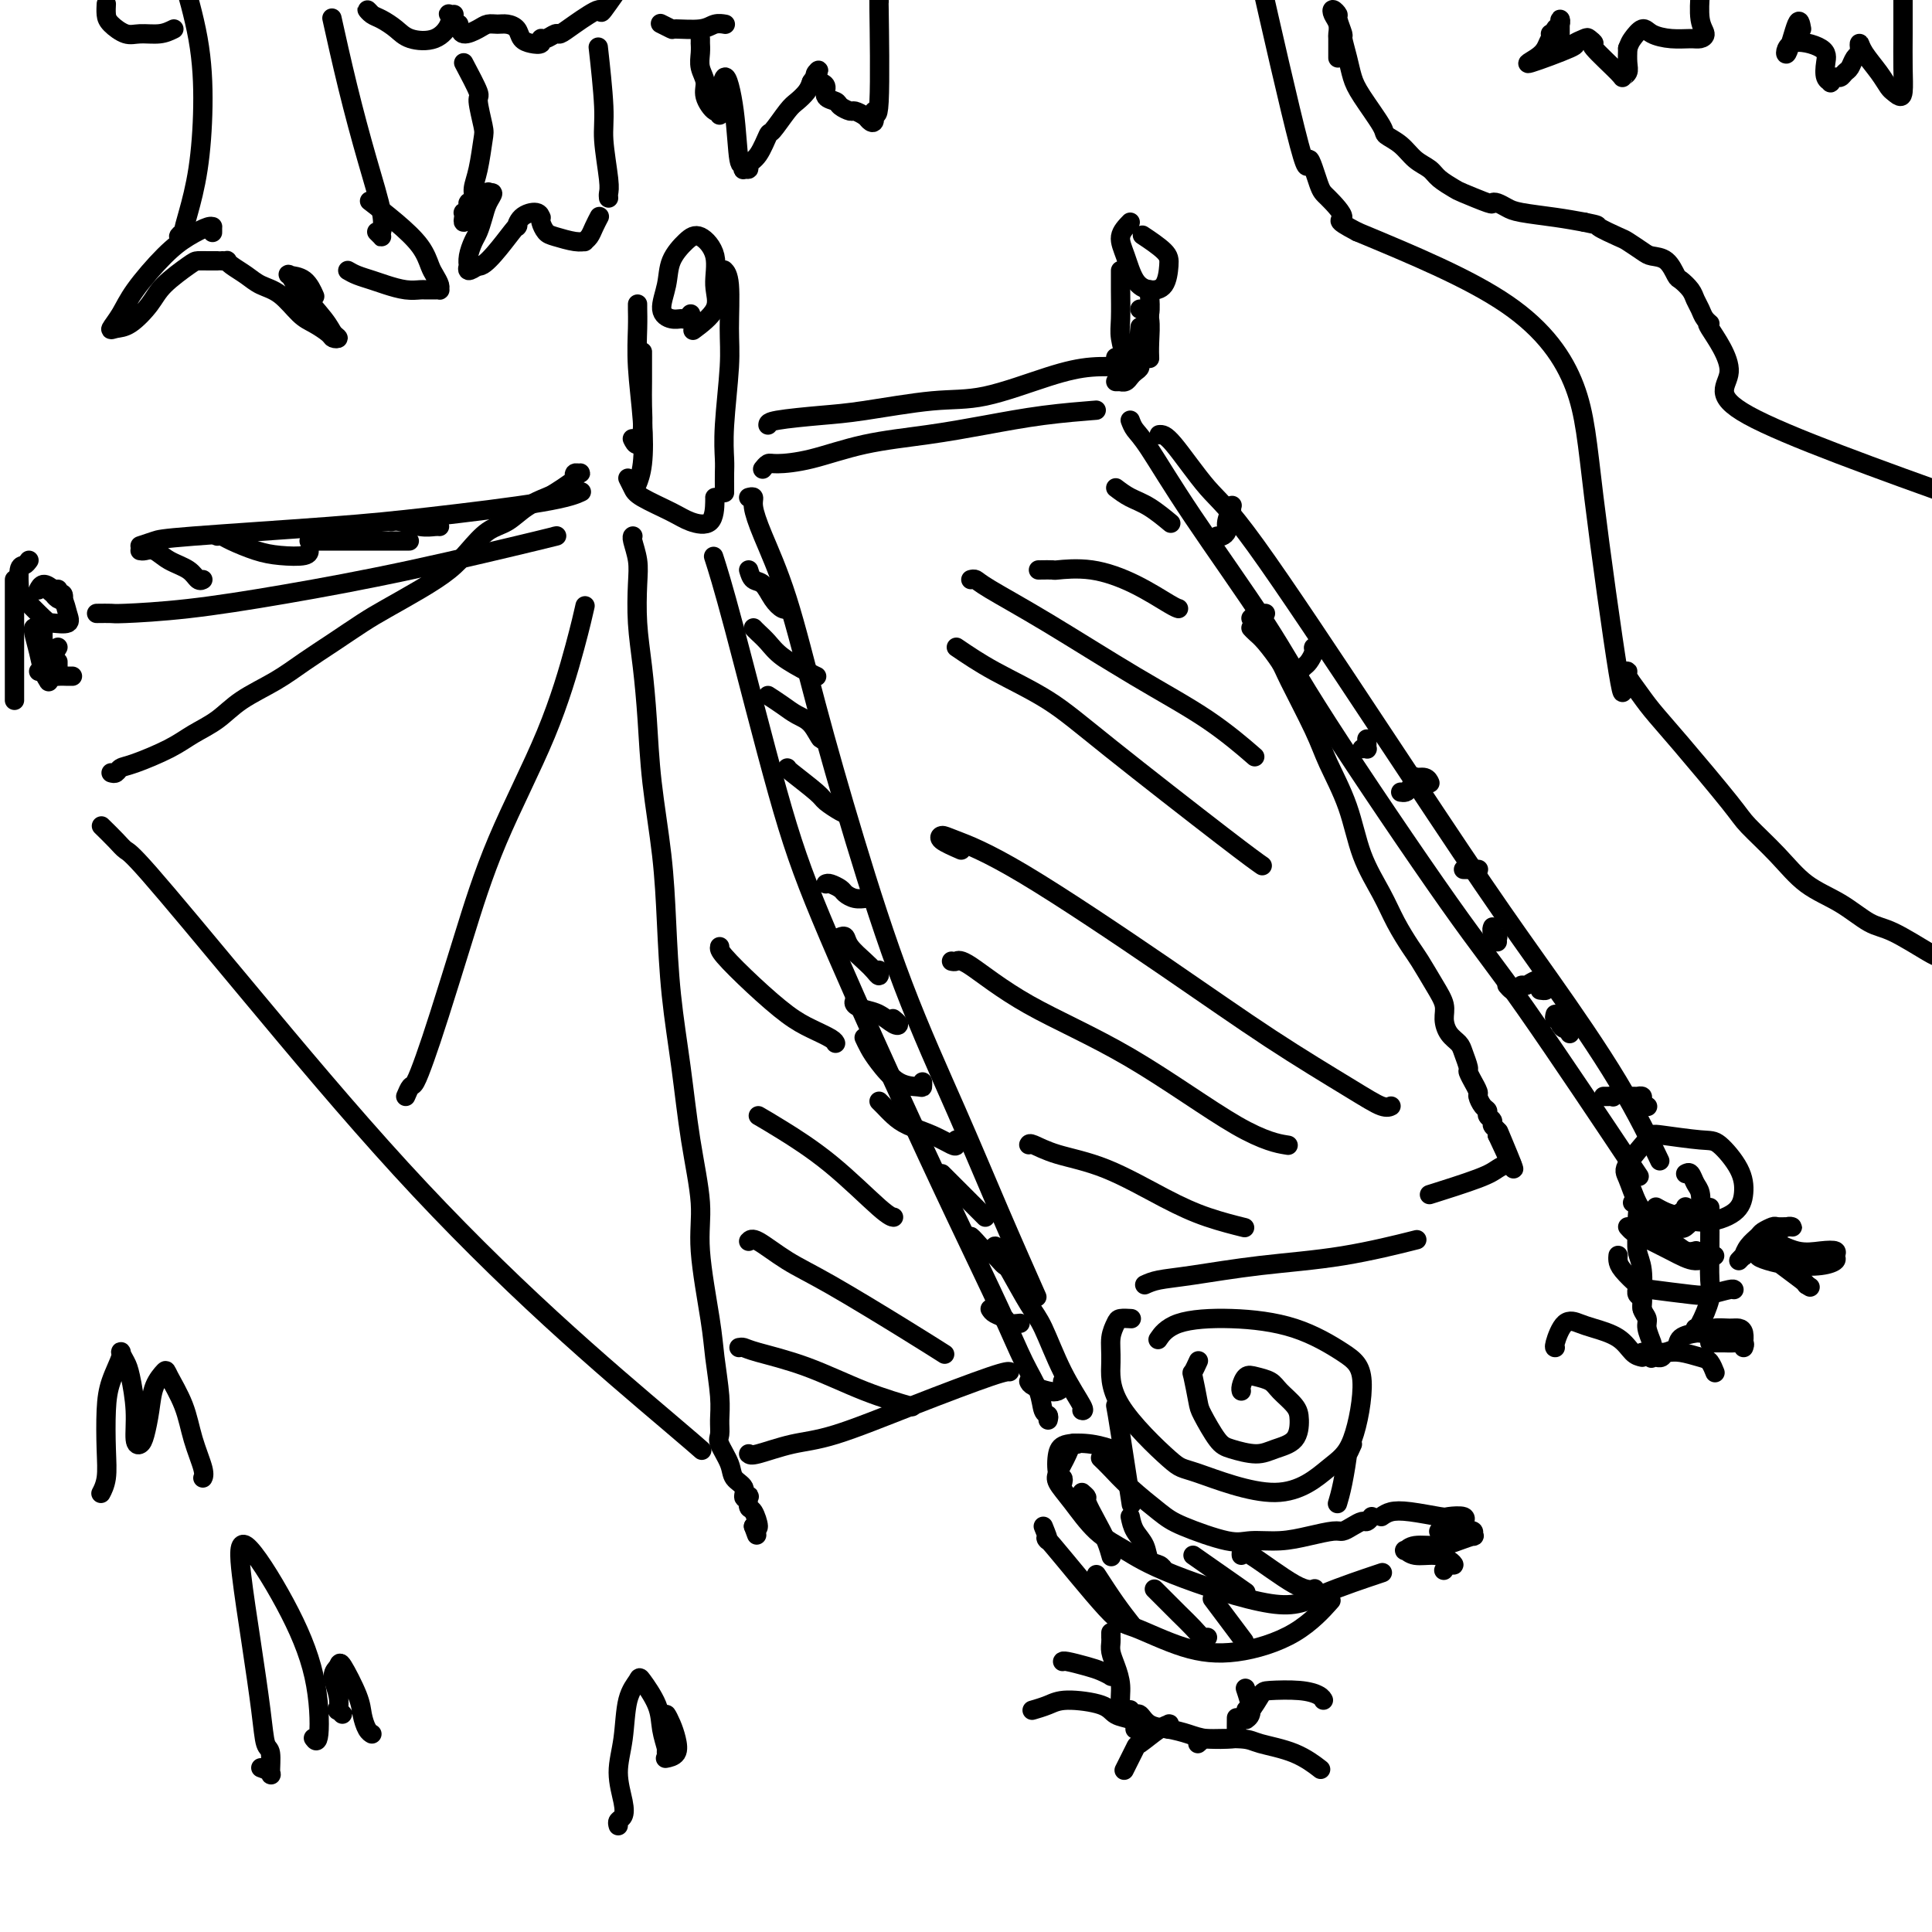 <svg viewBox='0 0 400 400' version='1.1' xmlns='http://www.w3.org/2000/svg' xmlns:xlink='http://www.w3.org/1999/xlink'><g fill='none' stroke='rgb(0,0,0)' stroke-width='4' stroke-linecap='round' stroke-linejoin='round'><path d='M234,273c0.205,0.013 0.409,0.026 0,0c-0.409,-0.026 -1.432,-0.093 -2,0c-0.568,0.093 -0.681,0.344 -1,1c-0.319,0.656 -0.844,1.715 -1,3c-0.156,1.285 0.057,2.794 0,5c-0.057,2.206 -0.386,5.107 2,9c2.386,3.893 7.485,8.776 10,11c2.515,2.224 2.445,1.789 6,3c3.555,1.211 10.735,4.069 16,4c5.265,-0.069 8.617,-3.065 11,-5c2.383,-1.935 3.798,-2.810 5,-6c1.202,-3.190 2.191,-8.696 2,-12c-0.191,-3.304 -1.561,-4.405 -4,-6c-2.439,-1.595 -5.946,-3.684 -10,-5c-4.054,-1.316 -8.654,-1.858 -13,-2c-4.346,-0.142 -8.439,0.116 -11,1c-2.561,0.884 -3.589,2.396 -4,3c-0.411,0.604 -0.206,0.302 0,0'/><path d='M286,314c0.565,-0.393 1.129,-0.786 2,-1c0.871,-0.214 2.048,-0.250 4,0c1.952,0.250 4.678,0.784 6,1c1.322,0.216 1.238,0.113 2,0c0.762,-0.113 2.368,-0.237 3,0c0.632,0.237 0.289,0.834 0,1c-0.289,0.166 -0.524,-0.099 -1,0c-0.476,0.099 -1.194,0.562 -2,1c-0.806,0.438 -1.699,0.850 -2,1c-0.301,0.150 -0.010,0.039 0,0c0.010,-0.039 -0.261,-0.007 0,0c0.261,0.007 1.053,-0.013 2,0c0.947,0.013 2.049,0.059 3,0c0.951,-0.059 1.751,-0.222 2,0c0.249,0.222 -0.051,0.829 0,1c0.051,0.171 0.455,-0.094 0,0c-0.455,0.094 -1.769,0.546 -3,1c-1.231,0.454 -2.378,0.910 -4,1c-1.622,0.090 -3.718,-0.187 -5,0c-1.282,0.187 -1.749,0.837 -2,1c-0.251,0.163 -0.287,-0.163 0,0c0.287,0.163 0.897,0.813 2,1c1.103,0.187 2.698,-0.090 4,0c1.302,0.090 2.310,0.546 3,1c0.690,0.454 1.061,0.905 1,1c-0.061,0.095 -0.555,-0.167 -1,0c-0.445,0.167 -0.841,0.762 -1,1c-0.159,0.238 -0.079,0.119 0,0'/><path d='M284,314c-0.356,0.444 -0.712,0.889 -1,1c-0.288,0.111 -0.508,-0.111 -1,0c-0.492,0.111 -1.256,0.556 -2,1c-0.744,0.444 -1.469,0.889 -2,1c-0.531,0.111 -0.867,-0.111 -2,0c-1.133,0.111 -3.062,0.556 -5,1c-1.938,0.444 -3.884,0.886 -6,1c-2.116,0.114 -4.400,-0.100 -6,0c-1.600,0.100 -2.515,0.515 -5,0c-2.485,-0.515 -6.540,-1.960 -9,-3c-2.460,-1.040 -3.325,-1.677 -5,-3c-1.675,-1.323 -4.160,-3.334 -6,-5c-1.840,-1.666 -3.034,-2.987 -4,-4c-0.966,-1.013 -1.705,-1.718 -2,-2c-0.295,-0.282 -0.148,-0.141 0,0'/><path d='M223,299c-0.333,-0.179 -0.666,-0.358 -1,0c-0.334,0.358 -0.671,1.255 -1,2c-0.329,0.745 -0.652,1.340 -1,2c-0.348,0.660 -0.721,1.386 -1,2c-0.279,0.614 -0.465,1.116 0,2c0.465,0.884 1.582,2.152 3,4c1.418,1.848 3.138,4.278 5,6c1.862,1.722 3.867,2.738 6,4c2.133,1.262 4.395,2.772 10,5c5.605,2.228 14.554,5.175 20,6c5.446,0.825 7.389,-0.470 11,-2c3.611,-1.530 8.889,-3.294 11,-4c2.111,-0.706 1.056,-0.353 0,0'/><path d='M216,316c0.611,1.524 1.223,3.049 1,3c-0.223,-0.049 -1.280,-1.671 1,1c2.280,2.671 7.895,9.635 11,13c3.105,3.365 3.698,3.132 6,4c2.302,0.868 6.313,2.838 10,4c3.687,1.162 7.050,1.518 11,1c3.950,-0.518 8.487,-1.909 12,-4c3.513,-2.091 6.004,-4.883 7,-6c0.996,-1.117 0.498,-0.558 0,0'/><path d='M224,309c0.469,0.405 0.938,0.809 1,1c0.062,0.191 -0.285,0.167 0,1c0.285,0.833 1.200,2.522 2,4c0.800,1.478 1.485,2.744 2,4c0.515,1.256 0.862,2.502 1,3c0.138,0.498 0.069,0.249 0,0'/><path d='M234,314c0.212,1.013 0.425,2.026 1,3c0.575,0.974 1.513,1.907 2,3c0.487,1.093 0.522,2.344 1,3c0.478,0.656 1.398,0.715 2,1c0.602,0.285 0.886,0.796 1,1c0.114,0.204 0.057,0.102 0,0'/><path d='M247,322c4.167,2.917 8.333,5.833 10,7c1.667,1.167 0.833,0.583 0,0'/><path d='M257,322c-0.054,-0.649 -0.107,-1.298 2,0c2.107,1.298 6.375,4.542 9,6c2.625,1.458 3.607,1.131 4,1c0.393,-0.131 0.196,-0.065 0,0'/><path d='M227,326c1.356,2.089 2.711,4.178 4,6c1.289,1.822 2.511,3.378 3,4c0.489,0.622 0.244,0.311 0,0'/><path d='M239,329c1.826,1.834 3.652,3.668 5,5c1.348,1.332 2.218,2.161 3,3c0.782,0.839 1.478,1.689 2,2c0.522,0.311 0.871,0.084 1,0c0.129,-0.084 0.037,-0.024 0,0c-0.037,0.024 -0.018,0.012 0,0'/><path d='M251,331c2.500,3.333 5.000,6.667 6,8c1.000,1.333 0.500,0.667 0,0'/><path d='M231,291c0.200,1.089 0.400,2.178 1,6c0.600,3.822 1.600,10.378 2,13c0.400,2.622 0.200,1.311 0,0'/><path d='M280,299c-0.445,0.995 -0.890,1.990 -1,2c-0.110,0.010 0.115,-0.967 0,0c-0.115,0.967 -0.569,3.876 -1,6c-0.431,2.124 -0.837,3.464 -1,4c-0.163,0.536 -0.081,0.268 0,0'/><path d='M230,338c0.002,0.441 0.003,0.883 0,1c-0.003,0.117 -0.011,-0.090 0,0c0.011,0.090 0.040,0.478 0,1c-0.040,0.522 -0.151,1.177 0,2c0.151,0.823 0.562,1.815 1,3c0.438,1.185 0.901,2.565 1,4c0.099,1.435 -0.166,2.925 0,4c0.166,1.075 0.762,1.736 1,2c0.238,0.264 0.119,0.132 0,0'/><path d='M234,354c0.345,0.477 0.689,0.954 1,1c0.311,0.046 0.587,-0.338 1,0c0.413,0.338 0.962,1.397 2,2c1.038,0.603 2.565,0.749 4,1c1.435,0.251 2.777,0.606 4,1c1.223,0.394 2.328,0.827 4,1c1.672,0.173 3.912,0.088 5,0c1.088,-0.088 1.024,-0.177 1,-1c-0.024,-0.823 -0.007,-2.378 0,-3c0.007,-0.622 0.003,-0.311 0,0'/><path d='M258,356c0.533,-0.400 1.067,-0.800 1,-2c-0.067,-1.200 -0.733,-3.200 -1,-4c-0.267,-0.800 -0.133,-0.400 0,0'/><path d='M235,358c-0.009,-0.449 -0.018,-0.897 0,-1c0.018,-0.103 0.062,0.140 0,0c-0.062,-0.140 -0.231,-0.662 -1,-1c-0.769,-0.338 -2.136,-0.493 -3,-1c-0.864,-0.507 -1.223,-1.365 -3,-2c-1.777,-0.635 -4.971,-1.046 -7,-1c-2.029,0.046 -2.892,0.551 -4,1c-1.108,0.449 -2.459,0.843 -3,1c-0.541,0.157 -0.270,0.079 0,0'/><path d='M248,361c0.502,-0.428 1.003,-0.856 1,-1c-0.003,-0.144 -0.512,-0.003 1,0c1.512,0.003 5.043,-0.132 7,0c1.957,0.132 2.339,0.530 4,1c1.661,0.470 4.601,1.011 7,2c2.399,0.989 4.257,2.425 5,3c0.743,0.575 0.372,0.287 0,0'/><path d='M242,358c-0.029,-0.417 -0.058,-0.834 0,-1c0.058,-0.166 0.204,-0.082 0,0c-0.204,0.082 -0.759,0.163 -2,1c-1.241,0.837 -3.168,2.431 -4,3c-0.832,0.569 -0.570,0.115 -1,1c-0.430,0.885 -1.551,3.110 -2,4c-0.449,0.890 -0.224,0.445 0,0'/><path d='M231,347c-0.467,-0.024 -0.934,-0.049 -1,0c-0.066,0.049 0.270,0.171 0,0c-0.270,-0.171 -1.144,-0.634 -2,-1c-0.856,-0.366 -1.693,-0.634 -3,-1c-1.307,-0.366 -3.083,-0.829 -4,-1c-0.917,-0.171 -0.976,-0.049 -1,0c-0.024,0.049 -0.012,0.024 0,0'/><path d='M258,354c0.216,0.311 0.432,0.622 1,0c0.568,-0.622 1.487,-2.177 2,-3c0.513,-0.823 0.621,-0.914 2,-1c1.379,-0.086 4.029,-0.167 6,0c1.971,0.167 3.261,0.584 4,1c0.739,0.416 0.925,0.833 1,1c0.075,0.167 0.037,0.083 0,0'/><path d='M248,282c0.106,-0.233 0.212,-0.466 0,0c-0.212,0.466 -0.741,1.630 -1,2c-0.259,0.370 -0.248,-0.056 0,1c0.248,1.056 0.734,3.594 1,5c0.266,1.406 0.314,1.681 1,3c0.686,1.319 2.012,3.684 3,5c0.988,1.316 1.638,1.583 3,2c1.362,0.417 3.436,0.982 5,1c1.564,0.018 2.619,-0.513 4,-1c1.381,-0.487 3.087,-0.932 4,-2c0.913,-1.068 1.034,-2.759 1,-4c-0.034,-1.241 -0.222,-2.033 -1,-3c-0.778,-0.967 -2.146,-2.109 -3,-3c-0.854,-0.891 -1.196,-1.531 -2,-2c-0.804,-0.469 -2.072,-0.767 -3,-1c-0.928,-0.233 -1.517,-0.403 -2,0c-0.483,0.403 -0.861,1.378 -1,2c-0.139,0.622 -0.040,0.892 0,1c0.040,0.108 0.020,0.054 0,0'/><path d='M220,307c0.106,-0.415 0.211,-0.830 0,-1c-0.211,-0.170 -0.739,-0.094 -1,-1c-0.261,-0.906 -0.255,-2.792 0,-4c0.255,-1.208 0.759,-1.736 2,-2c1.241,-0.264 3.219,-0.263 5,0c1.781,0.263 3.366,0.790 4,1c0.634,0.210 0.317,0.105 0,0'/><path d='M217,294c0.100,-0.398 0.200,-0.796 0,-1c-0.200,-0.204 -0.701,-0.214 -1,-1c-0.299,-0.786 -0.395,-2.349 -1,-4c-0.605,-1.651 -1.717,-3.392 -3,-6c-1.283,-2.608 -2.737,-6.085 -5,-11c-2.263,-4.915 -5.337,-11.269 -9,-19c-3.663,-7.731 -7.917,-16.840 -13,-28c-5.083,-11.160 -10.995,-24.372 -15,-34c-4.005,-9.628 -6.105,-15.674 -9,-26c-2.895,-10.326 -6.587,-24.934 -9,-34c-2.413,-9.066 -3.547,-12.590 -4,-14c-0.453,-1.410 -0.227,-0.705 0,0'/><path d='M130,99c0.354,0.696 0.708,1.392 1,2c0.292,0.608 0.523,1.130 2,2c1.477,0.870 4.200,2.090 6,3c1.800,0.910 2.679,1.512 4,2c1.321,0.488 3.086,0.863 4,0c0.914,-0.863 0.977,-2.963 1,-4c0.023,-1.037 0.007,-1.011 0,-1c-0.007,0.011 -0.003,0.005 0,0'/><path d='M150,102c0.002,-0.140 0.004,-0.280 0,-1c-0.004,-0.720 -0.016,-2.022 0,-3c0.016,-0.978 0.058,-1.634 0,-3c-0.058,-1.366 -0.215,-3.441 0,-7c0.215,-3.559 0.804,-8.600 1,-12c0.196,-3.400 0.001,-5.159 0,-8c-0.001,-2.841 0.192,-6.765 0,-9c-0.192,-2.235 -0.769,-2.781 -1,-3c-0.231,-0.219 -0.115,-0.109 0,0'/><path d='M143,65c-0.352,0.430 -0.704,0.861 -1,1c-0.296,0.139 -0.537,-0.013 -1,0c-0.463,0.013 -1.148,0.190 -2,0c-0.852,-0.190 -1.870,-0.747 -2,-2c-0.130,-1.253 0.628,-3.201 1,-5c0.372,-1.799 0.358,-3.448 1,-5c0.642,-1.552 1.941,-3.007 3,-4c1.059,-0.993 1.877,-1.523 3,-1c1.123,0.523 2.552,2.099 3,4c0.448,1.901 -0.086,4.128 0,6c0.086,1.872 0.792,3.389 0,5c-0.792,1.611 -3.084,3.318 -4,4c-0.916,0.682 -0.458,0.341 0,0'/><path d='M132,63c0.002,-0.038 0.004,-0.075 0,0c-0.004,0.075 -0.014,0.263 0,1c0.014,0.737 0.053,2.023 0,4c-0.053,1.977 -0.196,4.646 0,8c0.196,3.354 0.733,7.394 1,11c0.267,3.606 0.264,6.779 0,9c-0.264,2.221 -0.790,3.492 -1,4c-0.210,0.508 -0.105,0.254 0,0'/><path d='M133,76c0.000,-0.582 0.001,-1.163 0,-2c-0.001,-0.837 -0.003,-1.928 0,-1c0.003,0.928 0.011,3.877 0,6c-0.011,2.123 -0.042,3.420 0,5c0.042,1.580 0.155,3.444 0,5c-0.155,1.556 -0.580,2.803 -1,3c-0.420,0.197 -0.834,-0.658 -1,-1c-0.166,-0.342 -0.083,-0.171 0,0'/><path d='M155,103c0.452,-0.115 0.905,-0.230 1,0c0.095,0.230 -0.166,0.803 0,2c0.166,1.197 0.759,3.016 2,6c1.241,2.984 3.130,7.131 5,13c1.870,5.869 3.722,13.459 6,22c2.278,8.541 4.983,18.032 8,28c3.017,9.968 6.347,20.414 10,30c3.653,9.586 7.629,18.312 11,26c3.371,7.688 6.138,14.339 9,21c2.862,6.661 5.818,13.332 7,16c1.182,2.668 0.591,1.334 0,0'/><path d='M207,259c-0.401,-0.516 -0.802,-1.033 -1,-1c-0.198,0.033 -0.192,0.615 0,1c0.192,0.385 0.570,0.571 1,1c0.430,0.429 0.911,1.099 2,3c1.089,1.901 2.785,5.031 4,7c1.215,1.969 1.947,2.776 3,5c1.053,2.224 2.427,5.864 4,9c1.573,3.136 3.347,5.767 4,7c0.653,1.233 0.187,1.066 0,1c-0.187,-0.066 -0.093,-0.033 0,0'/><path d='M213,286c0.135,0.315 0.271,0.631 1,1c0.729,0.369 2.052,0.792 3,1c0.948,0.208 1.522,0.200 2,0c0.478,-0.200 0.859,-0.592 1,-1c0.141,-0.408 0.040,-0.831 0,-1c-0.040,-0.169 -0.020,-0.085 0,0'/><path d='M205,271c0.210,0.340 0.421,0.679 1,1c0.579,0.321 1.528,0.622 2,1c0.472,0.378 0.467,0.833 1,1c0.533,0.167 1.605,0.045 2,0c0.395,-0.045 0.113,-0.013 0,0c-0.113,0.013 -0.056,0.006 0,0'/><path d='M201,256c0.243,0.210 0.485,0.421 1,1c0.515,0.579 1.301,1.528 2,2c0.699,0.472 1.311,0.467 2,1c0.689,0.533 1.455,1.605 2,2c0.545,0.395 0.870,0.113 1,0c0.130,-0.113 0.065,-0.056 0,0'/><path d='M195,243c0.214,0.214 0.428,0.428 1,1c0.572,0.572 1.503,1.503 2,2c0.497,0.497 0.560,0.560 1,1c0.440,0.440 1.256,1.256 2,2c0.744,0.744 1.416,1.416 2,2c0.584,0.584 1.080,1.080 1,1c-0.080,-0.080 -0.737,-0.737 -1,-1c-0.263,-0.263 -0.131,-0.131 0,0'/><path d='M182,228c0.255,0.245 0.509,0.490 1,1c0.491,0.510 1.217,1.287 2,2c0.783,0.713 1.621,1.364 3,2c1.379,0.636 3.298,1.256 5,2c1.702,0.744 3.188,1.612 4,2c0.812,0.388 0.949,0.297 1,0c0.051,-0.297 0.014,-0.799 0,-1c-0.014,-0.201 -0.007,-0.100 0,0'/><path d='M179,215c-0.077,-0.166 -0.154,-0.332 0,0c0.154,0.332 0.539,1.162 1,2c0.461,0.838 0.999,1.685 2,3c1.001,1.315 2.464,3.098 4,4c1.536,0.902 3.144,0.922 4,1c0.856,0.078 0.961,0.213 1,0c0.039,-0.213 0.011,-0.775 0,-1c-0.011,-0.225 -0.006,-0.112 0,0'/><path d='M177,207c-0.157,0.324 -0.314,0.648 0,1c0.314,0.352 1.100,0.732 2,1c0.900,0.268 1.915,0.426 3,1c1.085,0.574 2.239,1.566 3,2c0.761,0.434 1.128,0.309 1,0c-0.128,-0.309 -0.751,-0.803 -1,-1c-0.249,-0.197 -0.125,-0.099 0,0'/><path d='M174,194c0.386,-0.149 0.773,-0.298 1,0c0.227,0.298 0.296,1.043 1,2c0.704,0.957 2.045,2.127 3,3c0.955,0.873 1.524,1.451 2,2c0.476,0.549 0.859,1.071 1,1c0.141,-0.071 0.040,-0.735 0,-1c-0.040,-0.265 -0.020,-0.133 0,0'/><path d='M171,183c0.215,-0.091 0.429,-0.182 1,0c0.571,0.182 1.498,0.637 2,1c0.502,0.363 0.578,0.633 1,1c0.422,0.367 1.191,0.829 2,1c0.809,0.171 1.660,0.049 2,0c0.340,-0.049 0.170,-0.024 0,0'/><path d='M163,159c-0.105,0.015 -0.209,0.030 1,1c1.209,0.970 3.732,2.893 5,4c1.268,1.107 1.282,1.396 2,2c0.718,0.604 2.141,1.523 3,2c0.859,0.477 1.154,0.513 1,0c-0.154,-0.513 -0.758,-1.575 -1,-2c-0.242,-0.425 -0.121,-0.212 0,0'/><path d='M159,144c1.003,0.651 2.006,1.302 3,2c0.994,0.698 1.979,1.444 3,2c1.021,0.556 2.078,0.922 3,2c0.922,1.078 1.710,2.867 2,3c0.290,0.133 0.083,-1.391 0,-2c-0.083,-0.609 -0.041,-0.305 0,0'/><path d='M156,130c0.251,0.265 0.502,0.530 1,1c0.498,0.470 1.244,1.145 2,2c0.756,0.855 1.523,1.889 3,3c1.477,1.111 3.664,2.298 5,3c1.336,0.702 1.821,0.920 2,1c0.179,0.080 0.051,0.023 0,0c-0.051,-0.023 -0.026,-0.011 0,0'/><path d='M155,118c0.243,0.807 0.485,1.614 1,2c0.515,0.386 1.301,0.352 2,1c0.699,0.648 1.311,1.978 2,3c0.689,1.022 1.455,1.737 2,2c0.545,0.263 0.870,0.075 1,0c0.130,-0.075 0.065,-0.038 0,0'/><path d='M131,111c0.030,-0.019 0.060,-0.038 0,0c-0.060,0.038 -0.209,0.133 0,1c0.209,0.867 0.777,2.505 1,4c0.223,1.495 0.100,2.847 0,5c-0.100,2.153 -0.178,5.109 0,8c0.178,2.891 0.611,5.718 1,9c0.389,3.282 0.733,7.018 1,11c0.267,3.982 0.456,8.210 1,13c0.544,4.790 1.444,10.140 2,15c0.556,4.860 0.770,9.228 1,14c0.230,4.772 0.477,9.948 1,15c0.523,5.052 1.324,9.981 2,15c0.676,5.019 1.228,10.127 2,15c0.772,4.873 1.766,9.510 2,13c0.234,3.490 -0.291,5.834 0,10c0.291,4.166 1.399,10.156 2,14c0.601,3.844 0.695,5.542 1,8c0.305,2.458 0.821,5.676 1,8c0.179,2.324 0.022,3.753 0,5c-0.022,1.247 0.093,2.312 0,3c-0.093,0.688 -0.394,1.001 0,2c0.394,0.999 1.482,2.685 2,4c0.518,1.315 0.465,2.259 1,3c0.535,0.741 1.659,1.278 2,2c0.341,0.722 -0.102,1.630 0,2c0.102,0.370 0.750,0.201 1,0c0.250,-0.201 0.103,-0.435 0,0c-0.103,0.435 -0.162,1.539 0,2c0.162,0.461 0.544,0.278 1,1c0.456,0.722 0.988,2.349 1,3c0.012,0.651 -0.494,0.325 -1,0'/><path d='M156,316c1.167,3.167 0.583,1.583 0,0'/><path d='M21,171c1.075,1.053 2.151,2.107 3,3c0.849,0.893 1.473,1.627 2,2c0.527,0.373 0.959,0.385 5,5c4.041,4.615 11.693,13.832 21,25c9.307,11.168 20.270,24.285 31,36c10.730,11.715 21.227,22.027 31,31c9.773,8.973 18.824,16.608 24,21c5.176,4.392 6.479,5.541 7,6c0.521,0.459 0.261,0.230 0,0'/><path d='M23,160c0.352,0.102 0.704,0.204 1,0c0.296,-0.204 0.536,-0.714 1,-1c0.464,-0.286 1.153,-0.348 3,-1c1.847,-0.652 4.852,-1.896 7,-3c2.148,-1.104 3.437,-2.069 5,-3c1.563,-0.931 3.399,-1.826 5,-3c1.601,-1.174 2.966,-2.625 5,-4c2.034,-1.375 4.736,-2.674 7,-4c2.264,-1.326 4.088,-2.679 6,-4c1.912,-1.321 3.911,-2.611 6,-4c2.089,-1.389 4.267,-2.877 6,-4c1.733,-1.123 3.023,-1.880 5,-3c1.977,-1.120 4.643,-2.603 7,-4c2.357,-1.397 4.404,-2.710 6,-4c1.596,-1.290 2.739,-2.559 4,-4c1.261,-1.441 2.640,-3.053 4,-4c1.360,-0.947 2.701,-1.227 4,-2c1.299,-0.773 2.557,-2.038 4,-3c1.443,-0.962 3.070,-1.621 4,-2c0.930,-0.379 1.164,-0.480 2,-1c0.836,-0.520 2.273,-1.461 3,-2c0.727,-0.539 0.745,-0.677 1,-1c0.255,-0.323 0.748,-0.833 1,-1c0.252,-0.167 0.263,0.007 0,0c-0.263,-0.007 -0.802,-0.194 -1,0c-0.198,0.194 -0.057,0.770 0,1c0.057,0.230 0.028,0.115 0,0'/><path d='M155,301c0.228,0.202 0.456,0.404 2,0c1.544,-0.404 4.403,-1.415 7,-2c2.597,-0.585 4.931,-0.745 9,-2c4.069,-1.255 9.874,-3.604 16,-6c6.126,-2.396 12.572,-4.837 16,-6c3.428,-1.163 3.836,-1.046 4,-1c0.164,0.046 0.082,0.023 0,0'/><path d='M158,97c-0.092,0.116 -0.183,0.232 0,0c0.183,-0.232 0.641,-0.810 1,-1c0.359,-0.190 0.618,0.010 2,0c1.382,-0.010 3.887,-0.230 7,-1c3.113,-0.770 6.836,-2.091 11,-3c4.164,-0.909 8.771,-1.407 13,-2c4.229,-0.593 8.082,-1.283 12,-2c3.918,-0.717 7.901,-1.462 12,-2c4.099,-0.538 8.314,-0.868 10,-1c1.686,-0.132 0.843,-0.066 0,0'/><path d='M159,88c0.003,-0.324 0.006,-0.647 2,-1c1.994,-0.353 5.980,-0.735 9,-1c3.020,-0.265 5.075,-0.415 9,-1c3.925,-0.585 9.722,-1.607 14,-2c4.278,-0.393 7.039,-0.158 11,-1c3.961,-0.842 9.124,-2.762 13,-4c3.876,-1.238 6.467,-1.795 9,-2c2.533,-0.205 5.010,-0.059 6,0c0.990,0.059 0.495,0.029 0,0'/><path d='M231,74c0.656,-0.089 1.311,-0.179 2,0c0.689,0.179 1.411,0.626 2,1c0.589,0.374 1.043,0.675 1,1c-0.043,0.325 -0.585,0.676 -1,1c-0.415,0.324 -0.703,0.623 -1,1c-0.297,0.377 -0.602,0.833 -1,1c-0.398,0.167 -0.890,0.045 -1,0c-0.110,-0.045 0.163,-0.012 0,0c-0.163,0.012 -0.761,0.003 -1,0c-0.239,-0.003 -0.120,-0.002 0,0'/><path d='M233,74c0.008,0.563 0.016,1.126 0,1c-0.016,-0.126 -0.057,-0.939 0,-1c0.057,-0.061 0.211,0.632 0,0c-0.211,-0.632 -0.789,-2.590 -1,-4c-0.211,-1.410 -0.057,-2.273 0,-4c0.057,-1.727 0.015,-4.319 0,-6c-0.015,-1.681 -0.004,-2.453 0,-3c0.004,-0.547 0.001,-0.871 0,-1c-0.001,-0.129 -0.001,-0.065 0,0'/><path d='M234,46c-0.916,0.950 -1.833,1.900 -2,3c-0.167,1.100 0.414,2.348 1,4c0.586,1.652 1.176,3.706 2,5c0.824,1.294 1.880,1.828 3,2c1.120,0.172 2.303,-0.017 3,-1c0.697,-0.983 0.909,-2.758 1,-4c0.091,-1.242 0.063,-1.950 -1,-3c-1.063,-1.050 -3.161,-2.443 -4,-3c-0.839,-0.557 -0.420,-0.279 0,0'/><path d='M238,64c0.000,-0.143 0.000,-0.286 0,0c0.000,0.286 0.000,1.000 0,1c0.000,0.000 0.000,-0.714 0,-1c0.000,-0.286 0.000,-0.143 0,0'/><path d='M238,60c0.009,0.000 0.017,0.000 0,0c-0.017,-0.000 -0.061,-0.001 0,1c0.061,1.001 0.227,3.003 0,4c-0.227,0.997 -0.845,0.989 -1,2c-0.155,1.011 0.155,3.042 0,4c-0.155,0.958 -0.773,0.845 -1,0c-0.227,-0.845 -0.061,-2.420 0,-3c0.061,-0.580 0.017,-0.166 0,0c-0.017,0.166 -0.009,0.083 0,0'/><path d='M236,64c0.453,0.026 0.906,0.053 1,0c0.094,-0.053 -0.171,-0.185 0,0c0.171,0.185 0.778,0.689 1,2c0.222,1.311 0.060,3.430 0,5c-0.060,1.570 -0.017,2.591 0,3c0.017,0.409 0.009,0.204 0,0'/><path d='M84,227c0.354,-0.837 0.708,-1.673 1,-2c0.292,-0.327 0.523,-0.144 1,-1c0.477,-0.856 1.200,-2.750 2,-5c0.800,-2.250 1.678,-4.854 3,-9c1.322,-4.146 3.090,-9.833 5,-16c1.910,-6.167 3.962,-12.813 7,-20c3.038,-7.187 7.062,-14.916 10,-22c2.938,-7.084 4.791,-13.523 6,-18c1.209,-4.477 1.774,-6.994 2,-8c0.226,-1.006 0.113,-0.503 0,0'/><path d='M234,87c0.249,0.665 0.499,1.329 1,2c0.501,0.671 1.254,1.348 3,4c1.746,2.652 4.485,7.279 9,14c4.515,6.721 10.807,15.537 15,22c4.193,6.463 6.286,10.574 13,21c6.714,10.426 18.047,27.166 25,37c6.953,9.834 9.526,12.763 16,22c6.474,9.237 16.850,24.782 21,31c4.150,6.218 2.075,3.109 0,0'/><path d='M240,90c0.617,-0.048 1.234,-0.096 3,2c1.766,2.096 4.681,6.334 7,9c2.319,2.666 4.042,3.758 10,12c5.958,8.242 16.151,23.632 25,37c8.849,13.368 16.355,24.712 22,33c5.645,8.288 9.431,13.521 14,20c4.569,6.479 9.922,14.206 14,21c4.078,6.794 6.879,12.655 8,15c1.121,2.345 0.560,1.172 0,0'/><path d='M349,250c-0.030,-0.113 -0.060,-0.226 0,0c0.060,0.226 0.208,0.792 0,1c-0.208,0.208 -0.774,0.060 -1,0c-0.226,-0.060 -0.113,-0.030 0,0'/><path d='M349,243c0.339,-0.187 0.677,-0.374 1,0c0.323,0.374 0.630,1.309 1,2c0.370,0.691 0.804,1.139 1,2c0.196,0.861 0.156,2.134 0,3c-0.156,0.866 -0.426,1.325 -1,2c-0.574,0.675 -1.453,1.565 -2,2c-0.547,0.435 -0.763,0.415 -2,0c-1.237,-0.415 -3.494,-1.225 -5,-2c-1.506,-0.775 -2.260,-1.515 -3,-3c-0.740,-1.485 -1.467,-3.715 -2,-5c-0.533,-1.285 -0.871,-1.627 0,-3c0.871,-1.373 2.951,-3.779 4,-5c1.049,-1.221 1.066,-1.258 3,-1c1.934,0.258 5.783,0.810 8,1c2.217,0.190 2.800,0.017 4,1c1.200,0.983 3.017,3.122 4,5c0.983,1.878 1.134,3.495 1,5c-0.134,1.505 -0.551,2.897 -2,4c-1.449,1.103 -3.930,1.917 -6,2c-2.070,0.083 -3.730,-0.565 -5,-1c-1.270,-0.435 -2.150,-0.655 -3,-1c-0.850,-0.345 -1.672,-0.813 -2,-1c-0.328,-0.187 -0.164,-0.094 0,0'/><path d='M338,249c0.422,0.217 0.844,0.435 1,1c0.156,0.565 0.046,1.478 0,2c-0.046,0.522 -0.026,0.654 0,1c0.026,0.346 0.060,0.905 0,2c-0.060,1.095 -0.212,2.724 0,4c0.212,1.276 0.789,2.198 1,4c0.211,1.802 0.057,4.485 0,6c-0.057,1.515 -0.016,1.861 0,2c0.016,0.139 0.008,0.069 0,0'/><path d='M354,250c0.001,0.297 0.002,0.594 0,1c-0.002,0.406 -0.007,0.922 0,2c0.007,1.078 0.026,2.720 0,5c-0.026,2.280 -0.098,5.199 0,7c0.098,1.801 0.367,2.483 0,4c-0.367,1.517 -1.368,3.870 -2,5c-0.632,1.130 -0.895,1.037 -1,1c-0.105,-0.037 -0.053,-0.019 0,0'/><path d='M335,260c0.008,-0.075 0.017,-0.151 0,0c-0.017,0.151 -0.058,0.527 0,1c0.058,0.473 0.215,1.042 1,2c0.785,0.958 2.196,2.306 3,3c0.804,0.694 1.000,0.736 3,1c2.000,0.264 5.804,0.750 8,1c2.196,0.250 2.785,0.263 4,0c1.215,-0.263 3.058,-0.802 4,-1c0.942,-0.198 0.983,-0.057 1,0c0.017,0.057 0.008,0.028 0,0'/><path d='M337,254c0.344,0.382 0.687,0.764 1,1c0.313,0.236 0.595,0.326 2,1c1.405,0.674 3.932,1.932 6,3c2.068,1.068 3.678,1.946 5,2c1.322,0.054 2.356,-0.716 3,-1c0.644,-0.284 0.898,-0.081 1,0c0.102,0.081 0.051,0.041 0,0'/><path d='M341,255c0.045,-0.166 0.089,-0.332 1,0c0.911,0.332 2.687,1.161 4,2c1.313,0.839 2.161,1.687 3,2c0.839,0.313 1.668,0.089 2,0c0.332,-0.089 0.166,-0.045 0,0'/><path d='M360,261c0.438,-0.469 0.876,-0.937 1,-1c0.124,-0.063 -0.065,0.281 0,0c0.065,-0.281 0.384,-1.185 1,-2c0.616,-0.815 1.531,-1.539 2,-2c0.469,-0.461 0.494,-0.660 1,-1c0.506,-0.340 1.495,-0.823 2,-1c0.505,-0.177 0.526,-0.048 1,0c0.474,0.048 1.402,0.016 2,0c0.598,-0.016 0.865,-0.016 1,0c0.135,0.016 0.138,0.047 0,0c-0.138,-0.047 -0.415,-0.172 -1,0c-0.585,0.172 -1.477,0.642 -2,1c-0.523,0.358 -0.678,0.604 -1,1c-0.322,0.396 -0.811,0.943 -1,1c-0.189,0.057 -0.079,-0.374 1,0c1.079,0.374 3.128,1.553 5,2c1.872,0.447 3.567,0.162 5,0c1.433,-0.162 2.604,-0.200 3,0c0.396,0.200 0.016,0.639 0,1c-0.016,0.361 0.330,0.643 0,1c-0.330,0.357 -1.337,0.788 -3,1c-1.663,0.212 -3.983,0.205 -6,0c-2.017,-0.205 -3.731,-0.609 -5,-1c-1.269,-0.391 -2.091,-0.771 -2,-1c0.091,-0.229 1.097,-0.309 2,0c0.903,0.309 1.705,1.006 3,2c1.295,0.994 3.084,2.284 4,3c0.916,0.716 0.958,0.858 1,1'/><path d='M374,266c1.333,0.833 0.667,0.417 0,0'/><path d='M252,111c0.301,0.076 0.603,0.152 1,0c0.397,-0.152 0.891,-0.531 1,-1c0.109,-0.469 -0.167,-1.029 0,-2c0.167,-0.971 0.777,-2.353 1,-3c0.223,-0.647 0.060,-0.559 0,0c-0.060,0.559 -0.017,1.588 0,2c0.017,0.412 0.009,0.206 0,0'/><path d='M259,128c0.455,-0.423 0.910,-0.845 1,-1c0.090,-0.155 -0.186,-0.041 0,0c0.186,0.041 0.833,0.011 1,0c0.167,-0.011 -0.147,-0.003 0,0c0.147,0.003 0.756,0.001 1,0c0.244,-0.001 0.122,-0.000 0,0'/><path d='M269,139c0.342,-0.362 0.684,-0.724 1,-1c0.316,-0.276 0.607,-0.466 1,-1c0.393,-0.534 0.889,-1.411 1,-2c0.111,-0.589 -0.162,-0.889 0,-1c0.162,-0.111 0.761,-0.032 1,0c0.239,0.032 0.120,0.016 0,0'/><path d='M282,155c0.423,-0.022 0.845,-0.045 1,0c0.155,0.045 0.041,0.156 0,0c-0.041,-0.156 -0.011,-0.581 0,-1c0.011,-0.419 0.003,-0.834 0,-1c-0.003,-0.166 -0.002,-0.083 0,0'/><path d='M290,164c0.344,0.052 0.687,0.104 1,0c0.313,-0.104 0.595,-0.364 1,-1c0.405,-0.636 0.932,-1.648 1,-2c0.068,-0.352 -0.322,-0.043 0,0c0.322,0.043 1.356,-0.181 2,0c0.644,0.181 0.898,0.766 1,1c0.102,0.234 0.051,0.117 0,0'/><path d='M303,180c0.301,0.000 0.603,0.000 1,0c0.397,0.000 0.891,0.000 1,0c0.109,0.000 -0.167,0.000 0,0c0.167,0.000 0.776,0.000 1,0c0.224,0.000 0.064,0.000 0,0c-0.064,0.000 -0.032,0.000 0,0'/><path d='M309,192c-0.008,0.022 -0.016,0.043 0,0c0.016,-0.043 0.057,-0.151 0,0c-0.057,0.151 -0.211,0.563 0,1c0.211,0.437 0.789,0.901 1,1c0.211,0.099 0.057,-0.166 0,0c-0.057,0.166 -0.016,0.762 0,1c0.016,0.238 0.008,0.119 0,0'/><path d='M312,204c0.336,0.390 0.671,0.779 1,1c0.329,0.221 0.651,0.272 1,0c0.349,-0.272 0.725,-0.868 1,-1c0.275,-0.132 0.448,0.199 1,0c0.552,-0.199 1.482,-0.929 2,-1c0.518,-0.071 0.623,0.517 1,1c0.377,0.483 1.024,0.861 1,1c-0.024,0.139 -0.721,0.040 -1,0c-0.279,-0.040 -0.139,-0.020 0,0'/><path d='M322,210c-0.119,0.444 -0.238,0.889 0,1c0.238,0.111 0.834,-0.110 1,0c0.166,0.110 -0.099,0.552 0,1c0.099,0.448 0.563,0.904 1,1c0.437,0.096 0.849,-0.166 1,0c0.151,0.166 0.043,0.762 0,1c-0.043,0.238 -0.022,0.119 0,0'/><path d='M332,227c0.301,0.008 0.603,0.016 1,0c0.397,-0.016 0.890,-0.056 1,0c0.110,0.056 -0.163,0.207 0,0c0.163,-0.207 0.761,-0.774 1,-1c0.239,-0.226 0.120,-0.113 0,0'/><path d='M338,227c0.455,-0.006 0.910,-0.012 1,0c0.090,0.012 -0.186,0.042 0,0c0.186,-0.042 0.833,-0.156 1,0c0.167,0.156 -0.147,0.580 0,1c0.147,0.420 0.756,0.834 1,1c0.244,0.166 0.122,0.083 0,0'/><path d='M339,268c0.033,-0.518 0.065,-1.036 0,-1c-0.065,0.036 -0.229,0.627 0,1c0.229,0.373 0.850,0.527 1,1c0.150,0.473 -0.170,1.263 0,2c0.170,0.737 0.830,1.420 1,2c0.170,0.580 -0.152,1.055 0,2c0.152,0.945 0.777,2.358 1,3c0.223,0.642 0.045,0.511 0,1c-0.045,0.489 0.044,1.596 0,2c-0.044,0.404 -0.220,0.105 0,0c0.220,-0.105 0.837,-0.016 1,0c0.163,0.016 -0.127,-0.041 0,0c0.127,0.041 0.671,0.179 1,0c0.329,-0.179 0.442,-0.675 1,-1c0.558,-0.325 1.561,-0.479 2,-1c0.439,-0.521 0.314,-1.408 1,-2c0.686,-0.592 2.185,-0.890 3,-1c0.815,-0.110 0.947,-0.031 1,0c0.053,0.031 0.026,0.016 0,0'/><path d='M340,281c-0.638,-0.138 -1.277,-0.275 -2,-1c-0.723,-0.725 -1.532,-2.037 -3,-3c-1.468,-0.963 -3.595,-1.579 -5,-2c-1.405,-0.421 -2.089,-0.649 -3,-1c-0.911,-0.351 -2.048,-0.826 -3,0c-0.952,0.826 -1.718,2.953 -2,4c-0.282,1.047 -0.081,1.013 0,1c0.081,-0.013 0.040,-0.007 0,0'/><path d='M340,280c0.433,-0.001 0.866,-0.001 1,0c0.134,0.001 -0.032,0.004 0,0c0.032,-0.004 0.260,-0.013 1,0c0.740,0.013 1.992,0.049 3,0c1.008,-0.049 1.773,-0.185 3,0c1.227,0.185 2.917,0.689 4,1c1.083,0.311 1.561,0.430 2,1c0.439,0.570 0.840,1.591 1,2c0.160,0.409 0.080,0.204 0,0'/><path d='M354,278c0.471,-0.001 0.943,-0.001 1,0c0.057,0.001 -0.300,0.004 0,0c0.300,-0.004 1.257,-0.015 2,0c0.743,0.015 1.271,0.056 2,0c0.729,-0.056 1.658,-0.207 2,0c0.342,0.207 0.098,0.774 0,1c-0.098,0.226 -0.049,0.113 0,0'/><path d='M354,276c0.135,-0.426 0.271,-0.853 1,-1c0.729,-0.147 2.052,-0.015 3,0c0.948,0.015 1.522,-0.089 2,0c0.478,0.089 0.859,0.370 1,1c0.141,0.630 0.040,1.609 0,2c-0.040,0.391 -0.020,0.196 0,0'/><path d='M237,266c0.792,-0.360 1.584,-0.721 3,-1c1.416,-0.279 3.457,-0.478 7,-1c3.543,-0.522 8.589,-1.367 14,-2c5.411,-0.633 11.188,-1.055 17,-2c5.812,-0.945 11.661,-2.413 14,-3c2.339,-0.587 1.170,-0.294 0,0'/><path d='M259,130c0.281,0.304 0.561,0.608 1,1c0.439,0.392 1.036,0.874 2,2c0.964,1.126 2.296,2.898 3,4c0.704,1.102 0.781,1.534 2,4c1.219,2.466 3.579,6.966 5,10c1.421,3.034 1.902,4.603 3,7c1.098,2.397 2.812,5.622 4,9c1.188,3.378 1.850,6.909 3,10c1.150,3.091 2.787,5.744 4,8c1.213,2.256 2.003,4.116 3,6c0.997,1.884 2.200,3.792 3,5c0.800,1.208 1.197,1.717 2,3c0.803,1.283 2.012,3.341 3,5c0.988,1.659 1.756,2.918 2,4c0.244,1.082 -0.036,1.985 0,3c0.036,1.015 0.387,2.140 1,3c0.613,0.860 1.489,1.454 2,2c0.511,0.546 0.658,1.045 1,2c0.342,0.955 0.880,2.368 1,3c0.120,0.632 -0.179,0.483 0,1c0.179,0.517 0.835,1.700 1,2c0.165,0.300 -0.162,-0.285 0,0c0.162,0.285 0.813,1.438 1,2c0.187,0.562 -0.089,0.532 0,1c0.089,0.468 0.545,1.435 1,2c0.455,0.565 0.910,0.729 1,1c0.090,0.271 -0.186,0.650 0,1c0.186,0.350 0.833,0.671 1,1c0.167,0.329 -0.147,0.665 0,1c0.147,0.335 0.756,0.667 1,1c0.244,0.333 0.122,0.666 0,1'/><path d='M310,235c6.107,13.226 2.375,4.292 1,1c-1.375,-3.292 -0.393,-0.940 0,0c0.393,0.940 0.196,0.470 0,0'/><path d='M313,241c-0.246,-0.077 -0.491,-0.153 -1,0c-0.509,0.153 -1.281,0.536 -2,1c-0.719,0.464 -1.386,1.010 -4,2c-2.614,0.990 -7.175,2.426 -9,3c-1.825,0.574 -0.912,0.287 0,0'/><path d='M20,127c1.202,-0.014 2.404,-0.027 3,0c0.596,0.027 0.585,0.095 3,0c2.415,-0.095 7.256,-0.351 13,-1c5.744,-0.649 12.390,-1.690 20,-3c7.610,-1.310 16.184,-2.887 26,-5c9.816,-2.113 20.873,-4.761 26,-6c5.127,-1.239 4.322,-1.068 4,-1c-0.322,0.068 -0.161,0.034 0,0'/><path d='M29,113c1.086,-0.359 2.173,-0.718 3,-1c0.827,-0.282 1.396,-0.486 8,-1c6.604,-0.514 19.245,-1.340 28,-2c8.755,-0.660 13.625,-1.156 21,-2c7.375,-0.844 17.255,-2.035 23,-3c5.745,-0.965 7.356,-1.704 8,-2c0.644,-0.296 0.322,-0.148 0,0'/><path d='M29,114c0.258,0.049 0.517,0.098 1,0c0.483,-0.098 1.191,-0.341 2,0c0.809,0.341 1.720,1.268 3,2c1.280,0.732 2.931,1.268 4,2c1.069,0.732 1.557,1.659 2,2c0.443,0.341 0.841,0.098 1,0c0.159,-0.098 0.080,-0.049 0,0'/><path d='M45,111c0.318,-0.060 0.635,-0.120 1,0c0.365,0.120 0.777,0.421 2,1c1.223,0.579 3.256,1.437 5,2c1.744,0.563 3.199,0.831 5,1c1.801,0.169 3.946,0.238 5,0c1.054,-0.238 1.015,-0.782 1,-1c-0.015,-0.218 -0.008,-0.109 0,0'/><path d='M64,112c0.427,0.000 0.855,0.000 1,0c0.145,0.000 0.009,0.000 1,0c0.991,0.000 3.111,0.000 5,0c1.889,-0.000 3.547,0.000 6,0c2.453,0.000 5.701,-0.000 7,0c1.299,0.000 0.650,0.000 0,0'/><path d='M81,108c0.475,-0.113 0.951,-0.226 2,0c1.049,0.226 2.673,0.793 4,1c1.327,0.207 2.357,0.056 3,0c0.643,-0.056 0.898,-0.016 1,0c0.102,0.016 0.051,0.008 0,0'/><path d='M6,116c-0.310,0.423 -0.619,0.845 -1,1c-0.381,0.155 -0.833,0.041 -1,1c-0.167,0.959 -0.048,2.990 0,4c0.048,1.010 0.024,0.998 1,2c0.976,1.002 2.953,3.019 4,4c1.047,0.981 1.164,0.926 2,1c0.836,0.074 2.389,0.278 3,0c0.611,-0.278 0.279,-1.037 0,-2c-0.279,-0.963 -0.506,-2.128 -1,-3c-0.494,-0.872 -1.256,-1.450 -2,-2c-0.744,-0.550 -1.469,-1.071 -2,-1c-0.531,0.071 -0.866,0.735 -1,1c-0.134,0.265 -0.067,0.133 0,0'/><path d='M3,120c0.000,0.354 0.000,0.708 0,1c0.000,0.292 0.000,0.522 0,2c-0.000,1.478 -0.000,4.204 0,6c0.000,1.796 0.000,2.664 0,4c-0.000,1.336 -0.000,3.142 0,5c0.000,1.858 0.000,3.770 0,5c0.000,1.230 0.000,1.780 0,2c0.000,0.220 0.000,0.110 0,0'/><path d='M7,130c-0.007,0.005 -0.013,0.011 0,0c0.013,-0.011 0.046,-0.038 0,0c-0.046,0.038 -0.170,0.140 0,1c0.170,0.860 0.634,2.478 1,4c0.366,1.522 0.635,2.950 1,4c0.365,1.050 0.826,1.723 1,2c0.174,0.277 0.061,0.158 0,0c-0.061,-0.158 -0.069,-0.354 0,-1c0.069,-0.646 0.214,-1.740 0,-3c-0.214,-1.260 -0.788,-2.685 -1,-4c-0.212,-1.315 -0.060,-2.518 0,-3c0.060,-0.482 0.030,-0.241 0,0'/><path d='M12,134c-0.392,0.648 -0.785,1.295 -1,2c-0.215,0.705 -0.254,1.467 0,2c0.254,0.533 0.800,0.836 1,1c0.200,0.164 0.054,0.188 0,0c-0.054,-0.188 -0.014,-0.589 0,-1c0.014,-0.411 0.004,-0.832 0,-1c-0.004,-0.168 -0.002,-0.084 0,0'/><path d='M8,139c0.356,-0.113 0.712,-0.226 1,0c0.288,0.226 0.508,0.793 1,1c0.492,0.207 1.256,0.056 2,0c0.744,-0.056 1.470,-0.015 2,0c0.530,0.015 0.866,0.004 1,0c0.134,-0.004 0.067,-0.002 0,0'/><path d='M12,123c0.401,-0.105 0.802,-0.209 1,0c0.198,0.209 0.192,0.732 0,1c-0.192,0.268 -0.571,0.282 -1,0c-0.429,-0.282 -0.910,-0.860 -1,-1c-0.090,-0.140 0.211,0.159 0,0c-0.211,-0.159 -0.933,-0.774 -1,-1c-0.067,-0.226 0.520,-0.061 1,0c0.480,0.061 0.851,0.017 1,0c0.149,-0.017 0.074,-0.009 0,0'/><path d='M153,279c0.308,-0.056 0.616,-0.113 1,0c0.384,0.113 0.843,0.395 3,1c2.157,0.605 6.011,1.533 10,3c3.989,1.467 8.112,3.472 12,5c3.888,1.528 7.539,2.579 9,3c1.461,0.421 0.730,0.210 0,0'/><path d='M155,257c0.334,-0.364 0.668,-0.727 2,0c1.332,0.727 3.661,2.546 6,4c2.339,1.454 4.689,2.544 9,5c4.311,2.456 10.584,6.276 15,9c4.416,2.724 6.976,4.350 8,5c1.024,0.650 0.512,0.325 0,0'/><path d='M157,231c1.260,0.732 2.520,1.464 5,3c2.480,1.536 6.180,3.876 10,7c3.820,3.124 7.759,7.033 10,9c2.241,1.967 2.783,1.990 3,2c0.217,0.010 0.108,0.005 0,0'/><path d='M149,196c-0.077,0.327 -0.154,0.655 1,2c1.154,1.345 3.539,3.709 6,6c2.461,2.291 4.999,4.509 7,6c2.001,1.491 3.464,2.255 5,3c1.536,0.745 3.144,1.470 4,2c0.856,0.530 0.959,0.866 1,1c0.041,0.134 0.021,0.067 0,0'/><path d='M213,237c0.078,-0.177 0.156,-0.353 1,0c0.844,0.353 2.455,1.237 5,2c2.545,0.763 6.025,1.406 10,3c3.975,1.594 8.447,4.139 12,6c3.553,1.861 6.187,3.040 9,4c2.813,0.960 5.804,1.703 7,2c1.196,0.297 0.598,0.149 0,0'/><path d='M197,199c0.318,0.068 0.637,0.136 1,0c0.363,-0.136 0.771,-0.478 3,1c2.229,1.478 6.280,4.774 12,8c5.720,3.226 13.111,6.380 21,11c7.889,4.620 16.278,10.705 22,14c5.722,3.295 8.778,3.798 10,4c1.222,0.202 0.611,0.101 0,0'/><path d='M199,176c-1.661,-0.725 -3.322,-1.449 -4,-2c-0.678,-0.551 -0.374,-0.928 0,-1c0.374,-0.072 0.819,0.161 3,1c2.181,0.839 6.100,2.285 14,7c7.900,4.715 19.781,12.699 29,19c9.219,6.301 15.777,10.918 22,15c6.223,4.082 12.111,7.630 16,10c3.889,2.370 5.778,3.561 7,4c1.222,0.439 1.778,0.125 2,0c0.222,-0.125 0.111,-0.063 0,0'/><path d='M198,134c2.360,1.604 4.721,3.208 8,5c3.279,1.792 7.478,3.773 11,6c3.522,2.227 6.367,4.700 13,10c6.633,5.300 17.055,13.427 23,18c5.945,4.573 7.413,5.592 8,6c0.587,0.408 0.294,0.204 0,0'/><path d='M201,120c0.328,-0.088 0.656,-0.176 1,0c0.344,0.176 0.703,0.616 3,2c2.297,1.384 6.533,3.714 12,7c5.467,3.286 12.166,7.530 18,11c5.834,3.470 10.801,6.165 15,9c4.199,2.835 7.628,5.810 9,7c1.372,1.190 0.686,0.595 0,0'/><path d='M215,118c1.308,-0.016 2.616,-0.033 3,0c0.384,0.033 -0.156,0.114 1,0c1.156,-0.114 4.009,-0.423 7,0c2.991,0.423 6.121,1.577 9,3c2.879,1.423 5.506,3.114 7,4c1.494,0.886 1.855,0.967 2,1c0.145,0.033 0.072,0.016 0,0'/><path d='M231,101c0.935,0.708 1.869,1.417 3,2c1.131,0.583 2.458,1.042 4,2c1.542,0.958 3.298,2.417 4,3c0.702,0.583 0.351,0.292 0,0'/><path d='M54,366c0.852,0.309 1.704,0.617 2,1c0.296,0.383 0.035,0.840 0,0c-0.035,-0.840 0.156,-2.976 0,-4c-0.156,-1.024 -0.657,-0.936 -1,-2c-0.343,-1.064 -0.526,-3.281 -1,-7c-0.474,-3.719 -1.237,-8.939 -2,-14c-0.763,-5.061 -1.524,-9.964 -2,-14c-0.476,-4.036 -0.667,-7.204 1,-6c1.667,1.204 5.193,6.781 8,12c2.807,5.219 4.897,10.079 6,15c1.103,4.921 1.220,9.902 1,12c-0.220,2.098 -0.777,1.314 -1,1c-0.223,-0.314 -0.111,-0.157 0,0'/><path d='M70,354c-0.143,-0.148 -0.286,-0.296 0,0c0.286,0.296 1.000,1.036 1,1c-0.000,-0.036 -0.714,-0.849 -1,-1c-0.286,-0.151 -0.142,0.361 0,0c0.142,-0.361 0.283,-1.594 0,-3c-0.283,-1.406 -0.991,-2.985 -1,-4c-0.009,-1.015 0.680,-1.467 1,-2c0.320,-0.533 0.272,-1.148 1,0c0.728,1.148 2.234,4.059 3,6c0.766,1.941 0.793,2.912 1,4c0.207,1.088 0.594,2.293 1,3c0.406,0.707 0.830,0.916 1,1c0.170,0.084 0.085,0.042 0,0'/><path d='M128,378c-0.103,-0.363 -0.206,-0.726 0,-1c0.206,-0.274 0.723,-0.460 1,-1c0.277,-0.540 0.316,-1.433 0,-3c-0.316,-1.567 -0.988,-3.807 -1,-6c-0.012,-2.193 0.634,-4.338 1,-7c0.366,-2.662 0.451,-5.840 1,-8c0.549,-2.160 1.562,-3.301 2,-4c0.438,-0.699 0.299,-0.958 1,0c0.701,0.958 2.240,3.131 3,5c0.760,1.869 0.739,3.434 1,5c0.261,1.566 0.802,3.131 1,4c0.198,0.869 0.052,1.040 0,1c-0.052,-0.040 -0.011,-0.293 0,-1c0.011,-0.707 -0.008,-1.869 0,-3c0.008,-1.131 0.043,-2.230 0,-3c-0.043,-0.770 -0.162,-1.212 0,-1c0.162,0.212 0.607,1.076 1,2c0.393,0.924 0.734,1.907 1,3c0.266,1.093 0.456,2.294 0,3c-0.456,0.706 -1.559,0.916 -2,1c-0.441,0.084 -0.221,0.042 0,0'/><path d='M21,309c0.030,-0.057 0.060,-0.114 0,0c-0.060,0.114 -0.211,0.398 0,0c0.211,-0.398 0.782,-1.479 1,-3c0.218,-1.521 0.082,-3.481 0,-6c-0.082,-2.519 -0.110,-5.597 0,-8c0.110,-2.403 0.358,-4.130 1,-6c0.642,-1.870 1.679,-3.882 2,-5c0.321,-1.118 -0.072,-1.344 0,-1c0.072,0.344 0.611,1.256 1,2c0.389,0.744 0.629,1.320 1,3c0.371,1.680 0.873,4.464 1,7c0.127,2.536 -0.122,4.825 0,6c0.122,1.175 0.614,1.236 1,1c0.386,-0.236 0.665,-0.768 1,-2c0.335,-1.232 0.727,-3.164 1,-5c0.273,-1.836 0.429,-3.575 1,-5c0.571,-1.425 1.558,-2.537 2,-3c0.442,-0.463 0.339,-0.278 1,1c0.661,1.278 2.086,3.649 3,6c0.914,2.351 1.317,4.682 2,7c0.683,2.318 1.645,4.624 2,6c0.355,1.376 0.101,1.822 0,2c-0.101,0.178 -0.051,0.089 0,0'/><path d='M44,48c0.001,0.116 0.003,0.232 0,0c-0.003,-0.232 -0.010,-0.813 0,-1c0.010,-0.187 0.039,0.021 0,0c-0.039,-0.021 -0.145,-0.270 -1,0c-0.855,0.270 -2.458,1.061 -4,2c-1.542,0.939 -3.024,2.028 -5,4c-1.976,1.972 -4.445,4.829 -6,7c-1.555,2.171 -2.197,3.655 -3,5c-0.803,1.345 -1.767,2.549 -2,3c-0.233,0.451 0.267,0.149 1,0c0.733,-0.149 1.701,-0.145 3,-1c1.299,-0.855 2.929,-2.569 4,-4c1.071,-1.431 1.582,-2.580 3,-4c1.418,-1.420 3.743,-3.113 5,-4c1.257,-0.887 1.447,-0.970 2,-1c0.553,-0.030 1.468,-0.008 2,0c0.532,0.008 0.682,0.002 1,0c0.318,-0.002 0.805,-0.001 1,0c0.195,0.001 0.097,0.000 0,0'/><path d='M46,54c0.433,0.018 0.867,0.036 1,0c0.133,-0.036 -0.033,-0.125 0,0c0.033,0.125 0.267,0.464 1,1c0.733,0.536 1.967,1.270 3,2c1.033,0.730 1.867,1.456 3,2c1.133,0.544 2.565,0.906 4,2c1.435,1.094 2.872,2.921 4,4c1.128,1.079 1.945,1.411 3,2c1.055,0.589 2.346,1.434 3,2c0.654,0.566 0.670,0.854 1,1c0.330,0.146 0.975,0.151 1,0c0.025,-0.151 -0.570,-0.457 -1,-1c-0.430,-0.543 -0.694,-1.322 -2,-3c-1.306,-1.678 -3.653,-4.257 -5,-6c-1.347,-1.743 -1.695,-2.652 -2,-3c-0.305,-0.348 -0.566,-0.134 0,0c0.566,0.134 1.960,0.190 3,1c1.040,0.810 1.726,2.374 2,3c0.274,0.626 0.137,0.313 0,0'/><path d='M72,56c0.570,0.332 1.140,0.663 2,1c0.860,0.337 2.009,0.679 3,1c0.991,0.321 1.824,0.622 3,1c1.176,0.378 2.696,0.833 4,1c1.304,0.167 2.392,0.044 3,0c0.608,-0.044 0.737,-0.011 1,0c0.263,0.011 0.660,0.001 1,0c0.340,-0.001 0.624,0.008 1,0c0.376,-0.008 0.844,-0.031 1,0c0.156,0.031 -0.001,0.116 0,0c0.001,-0.116 0.158,-0.435 0,-1c-0.158,-0.565 -0.632,-1.378 -1,-2c-0.368,-0.622 -0.632,-1.053 -1,-2c-0.368,-0.947 -0.841,-2.408 -2,-4c-1.159,-1.592 -3.004,-3.313 -5,-5c-1.996,-1.687 -4.142,-3.339 -5,-4c-0.858,-0.661 -0.429,-0.330 0,0'/><path d='M78,48c0.418,0.408 0.836,0.815 1,1c0.164,0.185 0.074,0.147 0,0c-0.074,-0.147 -0.132,-0.402 0,-1c0.132,-0.598 0.455,-1.539 0,-4c-0.455,-2.461 -1.689,-6.443 -3,-11c-1.311,-4.557 -2.699,-9.688 -4,-15c-1.301,-5.312 -2.515,-10.803 -3,-13c-0.485,-2.197 -0.243,-1.098 0,0'/><path d='M38,48c-0.540,0.411 -1.081,0.822 -1,1c0.081,0.178 0.782,0.122 1,0c0.218,-0.122 -0.048,-0.311 0,-1c0.048,-0.689 0.408,-1.878 1,-4c0.592,-2.122 1.416,-5.176 2,-9c0.584,-3.824 0.930,-8.417 1,-13c0.070,-4.583 -0.135,-9.157 -1,-14c-0.865,-4.843 -2.390,-9.955 -3,-12c-0.610,-2.045 -0.305,-1.022 0,0'/><path d='M36,6c-0.884,0.436 -1.768,0.871 -3,1c-1.232,0.129 -2.814,-0.050 -4,0c-1.186,0.050 -1.978,0.329 -3,0c-1.022,-0.329 -2.274,-1.265 -3,-2c-0.726,-0.735 -0.927,-1.269 -1,-2c-0.073,-0.731 -0.020,-1.658 0,-2c0.020,-0.342 0.006,-0.098 0,0c-0.006,0.098 -0.003,0.049 0,0'/><path d='M77,3c-0.496,-0.518 -0.991,-1.036 -1,-1c-0.009,0.036 0.469,0.625 1,1c0.531,0.375 1.117,0.536 2,1c0.883,0.464 2.065,1.231 3,2c0.935,0.769 1.623,1.541 3,2c1.377,0.459 3.445,0.606 5,0c1.555,-0.606 2.599,-1.966 3,-3c0.401,-1.034 0.159,-1.741 0,-2c-0.159,-0.259 -0.235,-0.070 0,0c0.235,0.070 0.781,0.020 1,0c0.219,-0.020 0.109,-0.010 0,0'/><path d='M95,5c0.131,0.928 0.261,1.856 1,2c0.739,0.144 2.086,-0.495 3,-1c0.914,-0.505 1.396,-0.875 2,-1c0.604,-0.125 1.330,-0.006 2,0c0.670,0.006 1.283,-0.103 2,0c0.717,0.103 1.536,0.416 2,1c0.464,0.584 0.571,1.440 1,2c0.429,0.560 1.180,0.826 2,1c0.820,0.174 1.710,0.258 2,0c0.290,-0.258 -0.021,-0.858 0,-1c0.021,-0.142 0.375,0.173 1,0c0.625,-0.173 1.522,-0.834 2,-1c0.478,-0.166 0.538,0.165 1,0c0.462,-0.165 1.325,-0.825 3,-2c1.675,-1.175 4.162,-2.865 5,-3c0.838,-0.135 0.029,1.283 1,0c0.971,-1.283 3.723,-5.269 5,-7c1.277,-1.731 1.079,-1.209 1,-1c-0.079,0.209 -0.040,0.104 0,0'/><path d='M137,5c-0.231,-0.115 -0.463,-0.231 0,0c0.463,0.231 1.620,0.808 2,1c0.380,0.192 -0.017,-0.001 1,0c1.017,0.001 3.448,0.196 5,0c1.552,-0.196 2.226,-0.784 3,-1c0.774,-0.216 1.650,-0.062 2,0c0.350,0.062 0.175,0.031 0,0'/><path d='M96,13c1.297,2.448 2.593,4.895 3,6c0.407,1.105 -0.077,0.866 0,2c0.077,1.134 0.715,3.641 1,5c0.285,1.359 0.216,1.569 0,3c-0.216,1.431 -0.580,4.082 -1,6c-0.420,1.918 -0.898,3.102 -1,4c-0.102,0.898 0.170,1.511 0,2c-0.170,0.489 -0.781,0.853 -1,1c-0.219,0.147 -0.045,0.077 0,0c0.045,-0.077 -0.040,-0.162 0,0c0.040,0.162 0.206,0.570 0,1c-0.206,0.430 -0.784,0.883 -1,1c-0.216,0.117 -0.069,-0.102 0,0c0.069,0.102 0.058,0.524 0,1c-0.058,0.476 -0.165,1.006 0,1c0.165,-0.006 0.603,-0.547 1,-1c0.397,-0.453 0.752,-0.816 1,-1c0.248,-0.184 0.389,-0.188 1,-1c0.611,-0.812 1.691,-2.433 2,-3c0.309,-0.567 -0.155,-0.079 0,0c0.155,0.079 0.928,-0.251 1,0c0.072,0.251 -0.559,1.082 -1,2c-0.441,0.918 -0.693,1.925 -1,3c-0.307,1.075 -0.670,2.220 -1,3c-0.330,0.780 -0.626,1.194 -1,2c-0.374,0.806 -0.827,2.003 -1,3c-0.173,0.997 -0.067,1.793 0,2c0.067,0.207 0.095,-0.175 0,0c-0.095,0.175 -0.313,0.907 0,1c0.313,0.093 1.156,-0.454 2,-1'/><path d='M99,55c1.220,0.769 5.269,-4.809 7,-7c1.731,-2.191 1.143,-0.994 1,-1c-0.143,-0.006 0.157,-1.215 1,-2c0.843,-0.785 2.229,-1.146 3,-1c0.771,0.146 0.929,0.798 1,1c0.071,0.202 0.057,-0.047 0,0c-0.057,0.047 -0.155,0.391 0,1c0.155,0.609 0.562,1.484 1,2c0.438,0.516 0.905,0.672 2,1c1.095,0.328 2.818,0.829 4,1c1.182,0.171 1.823,0.014 2,0c0.177,-0.014 -0.110,0.115 0,0c0.110,-0.115 0.617,-0.474 1,-1c0.383,-0.526 0.642,-1.219 1,-2c0.358,-0.781 0.817,-1.652 1,-2c0.183,-0.348 0.092,-0.174 0,0'/><path d='M126,41c-0.032,-0.292 -0.065,-0.585 0,-1c0.065,-0.415 0.227,-0.954 0,-3c-0.227,-2.046 -0.844,-5.600 -1,-8c-0.156,-2.400 0.150,-3.646 0,-7c-0.150,-3.354 -0.757,-8.815 -1,-11c-0.243,-2.185 -0.121,-1.092 0,0'/><path d='M145,8c0.002,0.464 0.005,0.928 0,1c-0.005,0.072 -0.017,-0.250 0,0c0.017,0.250 0.064,1.070 0,2c-0.064,0.930 -0.237,1.970 0,3c0.237,1.030 0.886,2.050 1,3c0.114,0.950 -0.307,1.832 0,3c0.307,1.168 1.343,2.624 2,3c0.657,0.376 0.935,-0.329 1,0c0.065,0.329 -0.084,1.691 0,0c0.084,-1.691 0.401,-6.435 1,-7c0.599,-0.565 1.480,3.050 2,7c0.520,3.950 0.679,8.236 1,10c0.321,1.764 0.802,1.006 1,1c0.198,-0.006 0.111,0.741 0,1c-0.111,0.259 -0.247,0.030 0,0c0.247,-0.030 0.876,0.139 1,0c0.124,-0.139 -0.258,-0.587 0,-1c0.258,-0.413 1.157,-0.792 2,-2c0.843,-1.208 1.630,-3.244 2,-4c0.370,-0.756 0.323,-0.233 1,-1c0.677,-0.767 2.078,-2.824 3,-4c0.922,-1.176 1.364,-1.470 2,-2c0.636,-0.530 1.468,-1.294 2,-2c0.532,-0.706 0.766,-1.353 1,-2'/><path d='M168,17c2.249,-3.284 1.371,-2.495 1,-2c-0.371,0.495 -0.236,0.696 0,1c0.236,0.304 0.573,0.711 1,1c0.427,0.289 0.945,0.460 1,1c0.055,0.540 -0.351,1.450 0,2c0.351,0.550 1.460,0.739 2,1c0.540,0.261 0.512,0.595 1,1c0.488,0.405 1.494,0.882 2,1c0.506,0.118 0.513,-0.122 1,0c0.487,0.122 1.455,0.608 2,1c0.545,0.392 0.668,0.691 1,1c0.332,0.309 0.874,0.630 1,0c0.126,-0.630 -0.162,-2.210 0,-2c0.162,0.210 0.775,2.211 1,-2c0.225,-4.211 0.060,-14.634 0,-19c-0.060,-4.366 -0.017,-2.676 0,-2c0.017,0.676 0.009,0.338 0,0'/><path d='M336,139c0.467,-0.046 0.933,-0.092 1,0c0.067,0.092 -0.266,0.321 0,1c0.266,0.679 1.132,1.807 2,3c0.868,1.193 1.739,2.453 3,4c1.261,1.547 2.911,3.383 6,7c3.089,3.617 7.616,9.015 10,12c2.384,2.985 2.626,3.556 4,5c1.374,1.444 3.879,3.760 6,6c2.121,2.240 3.857,4.404 6,6c2.143,1.596 4.693,2.624 7,4c2.307,1.376 4.369,3.101 6,4c1.631,0.899 2.829,0.973 5,2c2.171,1.027 5.315,3.007 7,4c1.685,0.993 1.910,0.998 2,1c0.090,0.002 0.045,0.001 0,0'/><path d='M336,140c0.085,3.069 0.169,6.137 -1,-1c-1.169,-7.137 -3.592,-24.480 -5,-36c-1.408,-11.520 -1.802,-17.217 -4,-23c-2.198,-5.783 -6.199,-11.652 -14,-17c-7.801,-5.348 -19.400,-10.174 -31,-15'/><path d='M281,48c-5.317,-2.777 -3.109,-2.221 -3,-3c0.109,-0.779 -1.881,-2.895 -3,-4c-1.119,-1.105 -1.366,-1.199 -2,-3c-0.634,-1.801 -1.654,-5.307 -2,-5c-0.346,0.307 -0.016,4.429 -2,-3c-1.984,-7.429 -6.281,-26.408 -8,-34c-1.719,-7.592 -0.859,-3.796 0,0'/><path d='M277,12c0.008,-1.625 0.015,-3.249 0,-4c-0.015,-0.751 -0.053,-0.628 0,-1c0.053,-0.372 0.195,-1.237 0,-2c-0.195,-0.763 -0.728,-1.423 -1,-2c-0.272,-0.577 -0.284,-1.072 0,-1c0.284,0.072 0.864,0.711 1,1c0.136,0.289 -0.171,0.230 0,1c0.171,0.770 0.820,2.370 1,3c0.180,0.630 -0.109,0.291 0,1c0.109,0.709 0.615,2.465 1,4c0.385,1.535 0.648,2.847 1,4c0.352,1.153 0.793,2.147 2,4c1.207,1.853 3.181,4.565 4,6c0.819,1.435 0.483,1.591 1,2c0.517,0.409 1.886,1.069 3,2c1.114,0.931 1.972,2.132 3,3c1.028,0.868 2.227,1.403 3,2c0.773,0.597 1.121,1.256 2,2c0.879,0.744 2.290,1.572 3,2c0.710,0.428 0.718,0.458 2,1c1.282,0.542 3.838,1.598 5,2c1.162,0.402 0.932,0.149 1,0c0.068,-0.149 0.435,-0.195 1,0c0.565,0.195 1.327,0.629 2,1c0.673,0.371 1.258,0.677 3,1c1.742,0.323 4.641,0.664 7,1c2.359,0.336 4.180,0.668 6,1'/><path d='M328,46c3.552,0.733 2.431,0.564 3,1c0.569,0.436 2.827,1.477 4,2c1.173,0.523 1.260,0.529 2,1c0.740,0.471 2.134,1.407 3,2c0.866,0.593 1.206,0.844 2,1c0.794,0.156 2.044,0.216 3,1c0.956,0.784 1.618,2.293 2,3c0.382,0.707 0.483,0.612 1,1c0.517,0.388 1.450,1.257 2,2c0.550,0.743 0.716,1.358 1,2c0.284,0.642 0.685,1.311 1,2c0.315,0.689 0.545,1.399 1,2c0.455,0.601 1.136,1.095 1,1c-0.136,-0.095 -1.088,-0.778 0,1c1.088,1.778 4.216,6.017 4,9c-0.216,2.983 -3.776,4.709 4,9c7.776,4.291 26.888,11.145 46,18'/><path d='M408,104c8.711,3.467 7.489,3.133 7,3c-0.489,-0.133 -0.244,-0.067 0,0'/><path d='M322,8c0.111,-0.422 0.222,-0.844 0,-1c-0.222,-0.156 -0.778,-0.044 -1,0c-0.222,0.044 -0.111,0.022 0,0'/><path d='M323,8c-0.000,-0.342 -0.000,-0.685 0,-1c0.000,-0.315 0.001,-0.603 0,-1c-0.001,-0.397 -0.004,-0.902 0,-1c0.004,-0.098 0.016,0.212 0,0c-0.016,-0.212 -0.060,-0.944 0,-1c0.060,-0.056 0.224,0.565 0,1c-0.224,0.435 -0.835,0.683 -1,1c-0.165,0.317 0.116,0.705 0,1c-0.116,0.295 -0.628,0.499 -1,1c-0.372,0.501 -0.603,1.298 -1,2c-0.397,0.702 -0.961,1.309 -2,2c-1.039,0.691 -2.553,1.466 -1,1c1.553,-0.466 6.172,-2.173 8,-3c1.828,-0.827 0.863,-0.772 1,-1c0.137,-0.228 1.375,-0.737 2,-1c0.625,-0.263 0.636,-0.280 1,0c0.364,0.280 1.082,0.857 1,1c-0.082,0.143 -0.964,-0.149 0,1c0.964,1.149 3.775,3.739 5,5c1.225,1.261 0.864,1.194 1,1c0.136,-0.194 0.767,-0.514 1,-1c0.233,-0.486 0.066,-1.139 0,-2c-0.066,-0.861 -0.033,-1.931 0,-3'/><path d='M337,10c0.434,-1.093 0.518,-1.326 1,-2c0.482,-0.674 1.361,-1.788 2,-2c0.639,-0.212 1.038,0.477 2,1c0.962,0.523 2.489,0.880 4,1c1.511,0.120 3.007,0.003 4,0c0.993,-0.003 1.481,0.107 2,0c0.519,-0.107 1.067,-0.431 1,-1c-0.067,-0.569 -0.749,-1.384 -1,-3c-0.251,-1.616 -0.072,-4.033 0,-5c0.072,-0.967 0.036,-0.483 0,0'/><path d='M373,6c-0.212,-1.166 -0.424,-2.332 -1,-1c-0.576,1.332 -1.514,5.162 -2,6c-0.486,0.838 -0.518,-1.317 1,-2c1.518,-0.683 4.588,0.105 6,1c1.412,0.895 1.166,1.896 1,3c-0.166,1.104 -0.252,2.311 0,3c0.252,0.689 0.841,0.861 1,1c0.159,0.139 -0.112,0.246 0,0c0.112,-0.246 0.607,-0.843 1,-1c0.393,-0.157 0.683,0.127 1,0c0.317,-0.127 0.659,-0.663 1,-1c0.341,-0.337 0.679,-0.473 1,-1c0.321,-0.527 0.623,-1.443 1,-2c0.377,-0.557 0.829,-0.753 1,-1c0.171,-0.247 0.063,-0.543 0,-1c-0.063,-0.457 -0.080,-1.076 0,-1c0.080,0.076 0.259,0.845 1,2c0.741,1.155 2.046,2.696 3,4c0.954,1.304 1.558,2.373 2,3c0.442,0.627 0.721,0.814 1,1'/><path d='M392,19c1.536,1.455 1.876,1.094 2,0c0.124,-1.094 0.033,-2.920 0,-5c-0.033,-2.080 -0.009,-4.413 0,-7c0.009,-2.587 0.002,-5.427 0,-7c-0.002,-1.573 -0.001,-1.878 0,-2c0.001,-0.122 0.000,-0.061 0,0'/></g>
</svg>